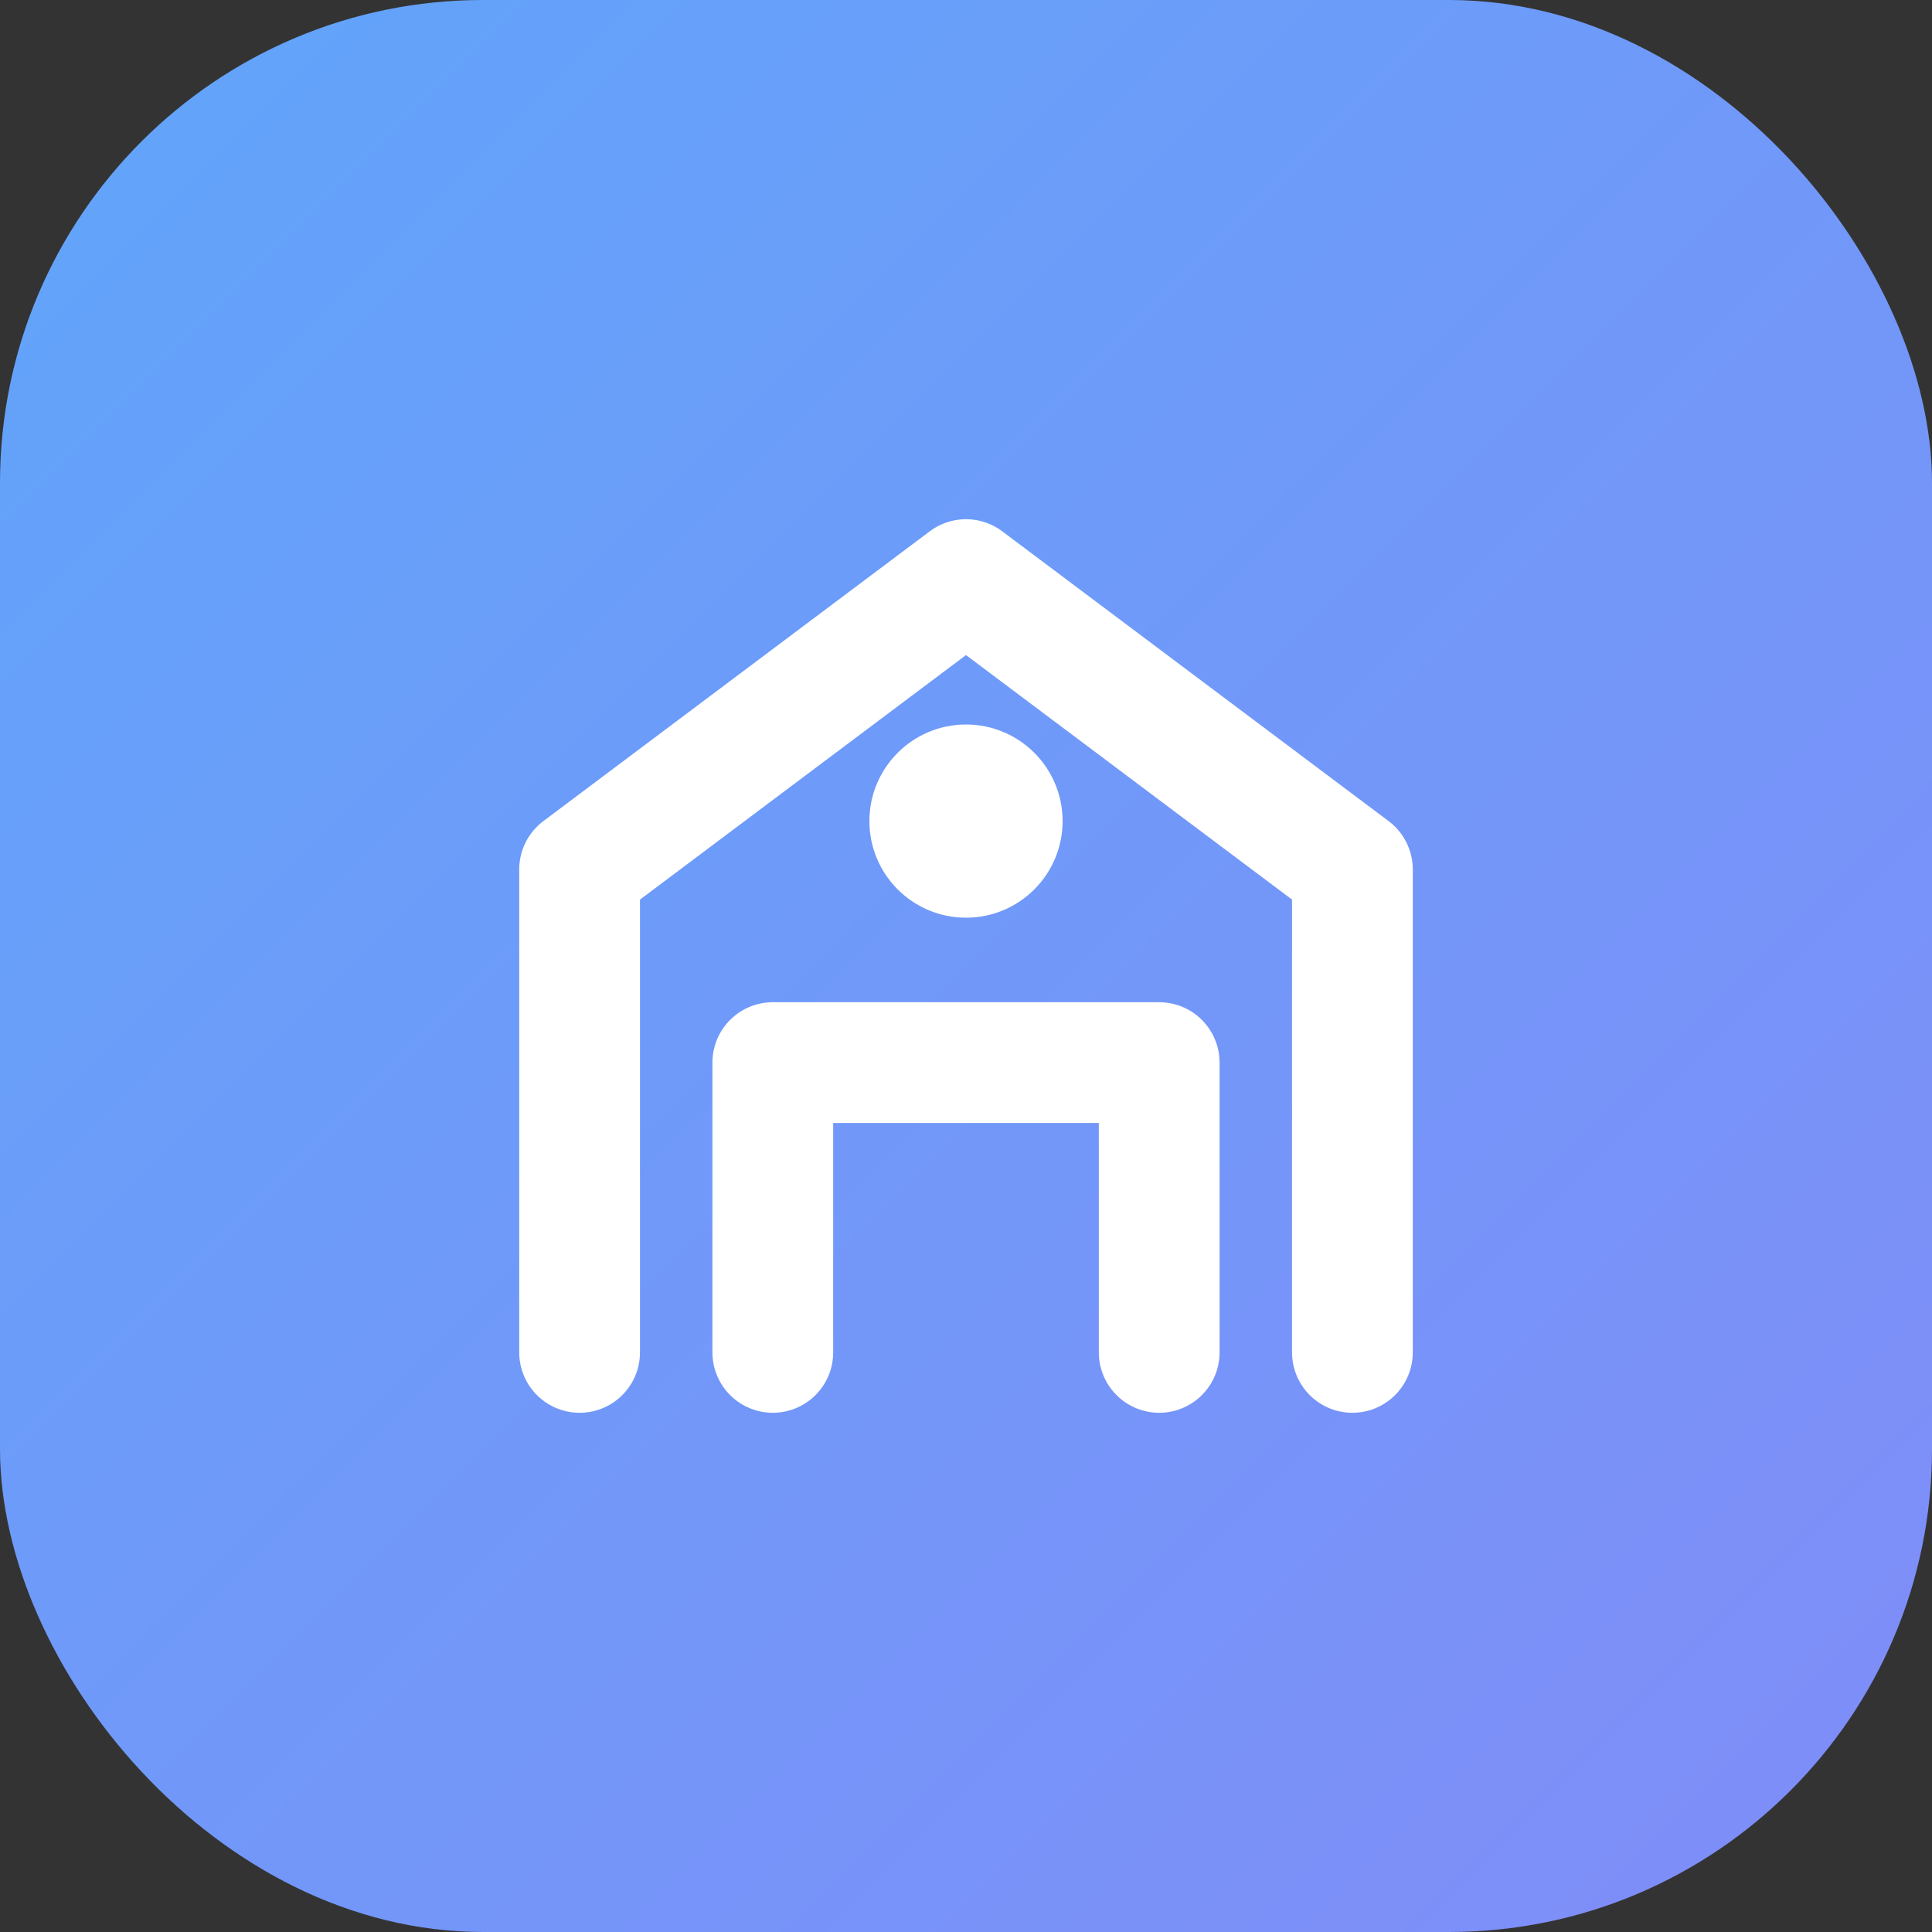 <svg xmlns="http://www.w3.org/2000/svg" viewBox="0 0 40 40" fill="none">
  <rect x="0" y="0" width="40" height="40" fill="#333333" stroke="none"/>
  <defs>
    <linearGradient id="gradient" x1="0%" y1="0%" x2="100%" y2="100%">
      <stop offset="0%" style="stop-color:#60A5FA"/>
      <stop offset="100%" style="stop-color:#818CF8"/>
    </linearGradient>
  </defs>
  <rect width="40" height="40" rx="10" fill="url(#gradient)"/>
  <path d="M12 28V18L20 12L28 18V28" stroke="white" stroke-width="2.5" stroke-linecap="round" stroke-linejoin="round"/>
  <path d="M16 28V22H24V28" stroke="white" stroke-width="2.5" stroke-linecap="round" stroke-linejoin="round"/>
  <circle cx="20" cy="17" r="2" fill="white"/>
</svg>
